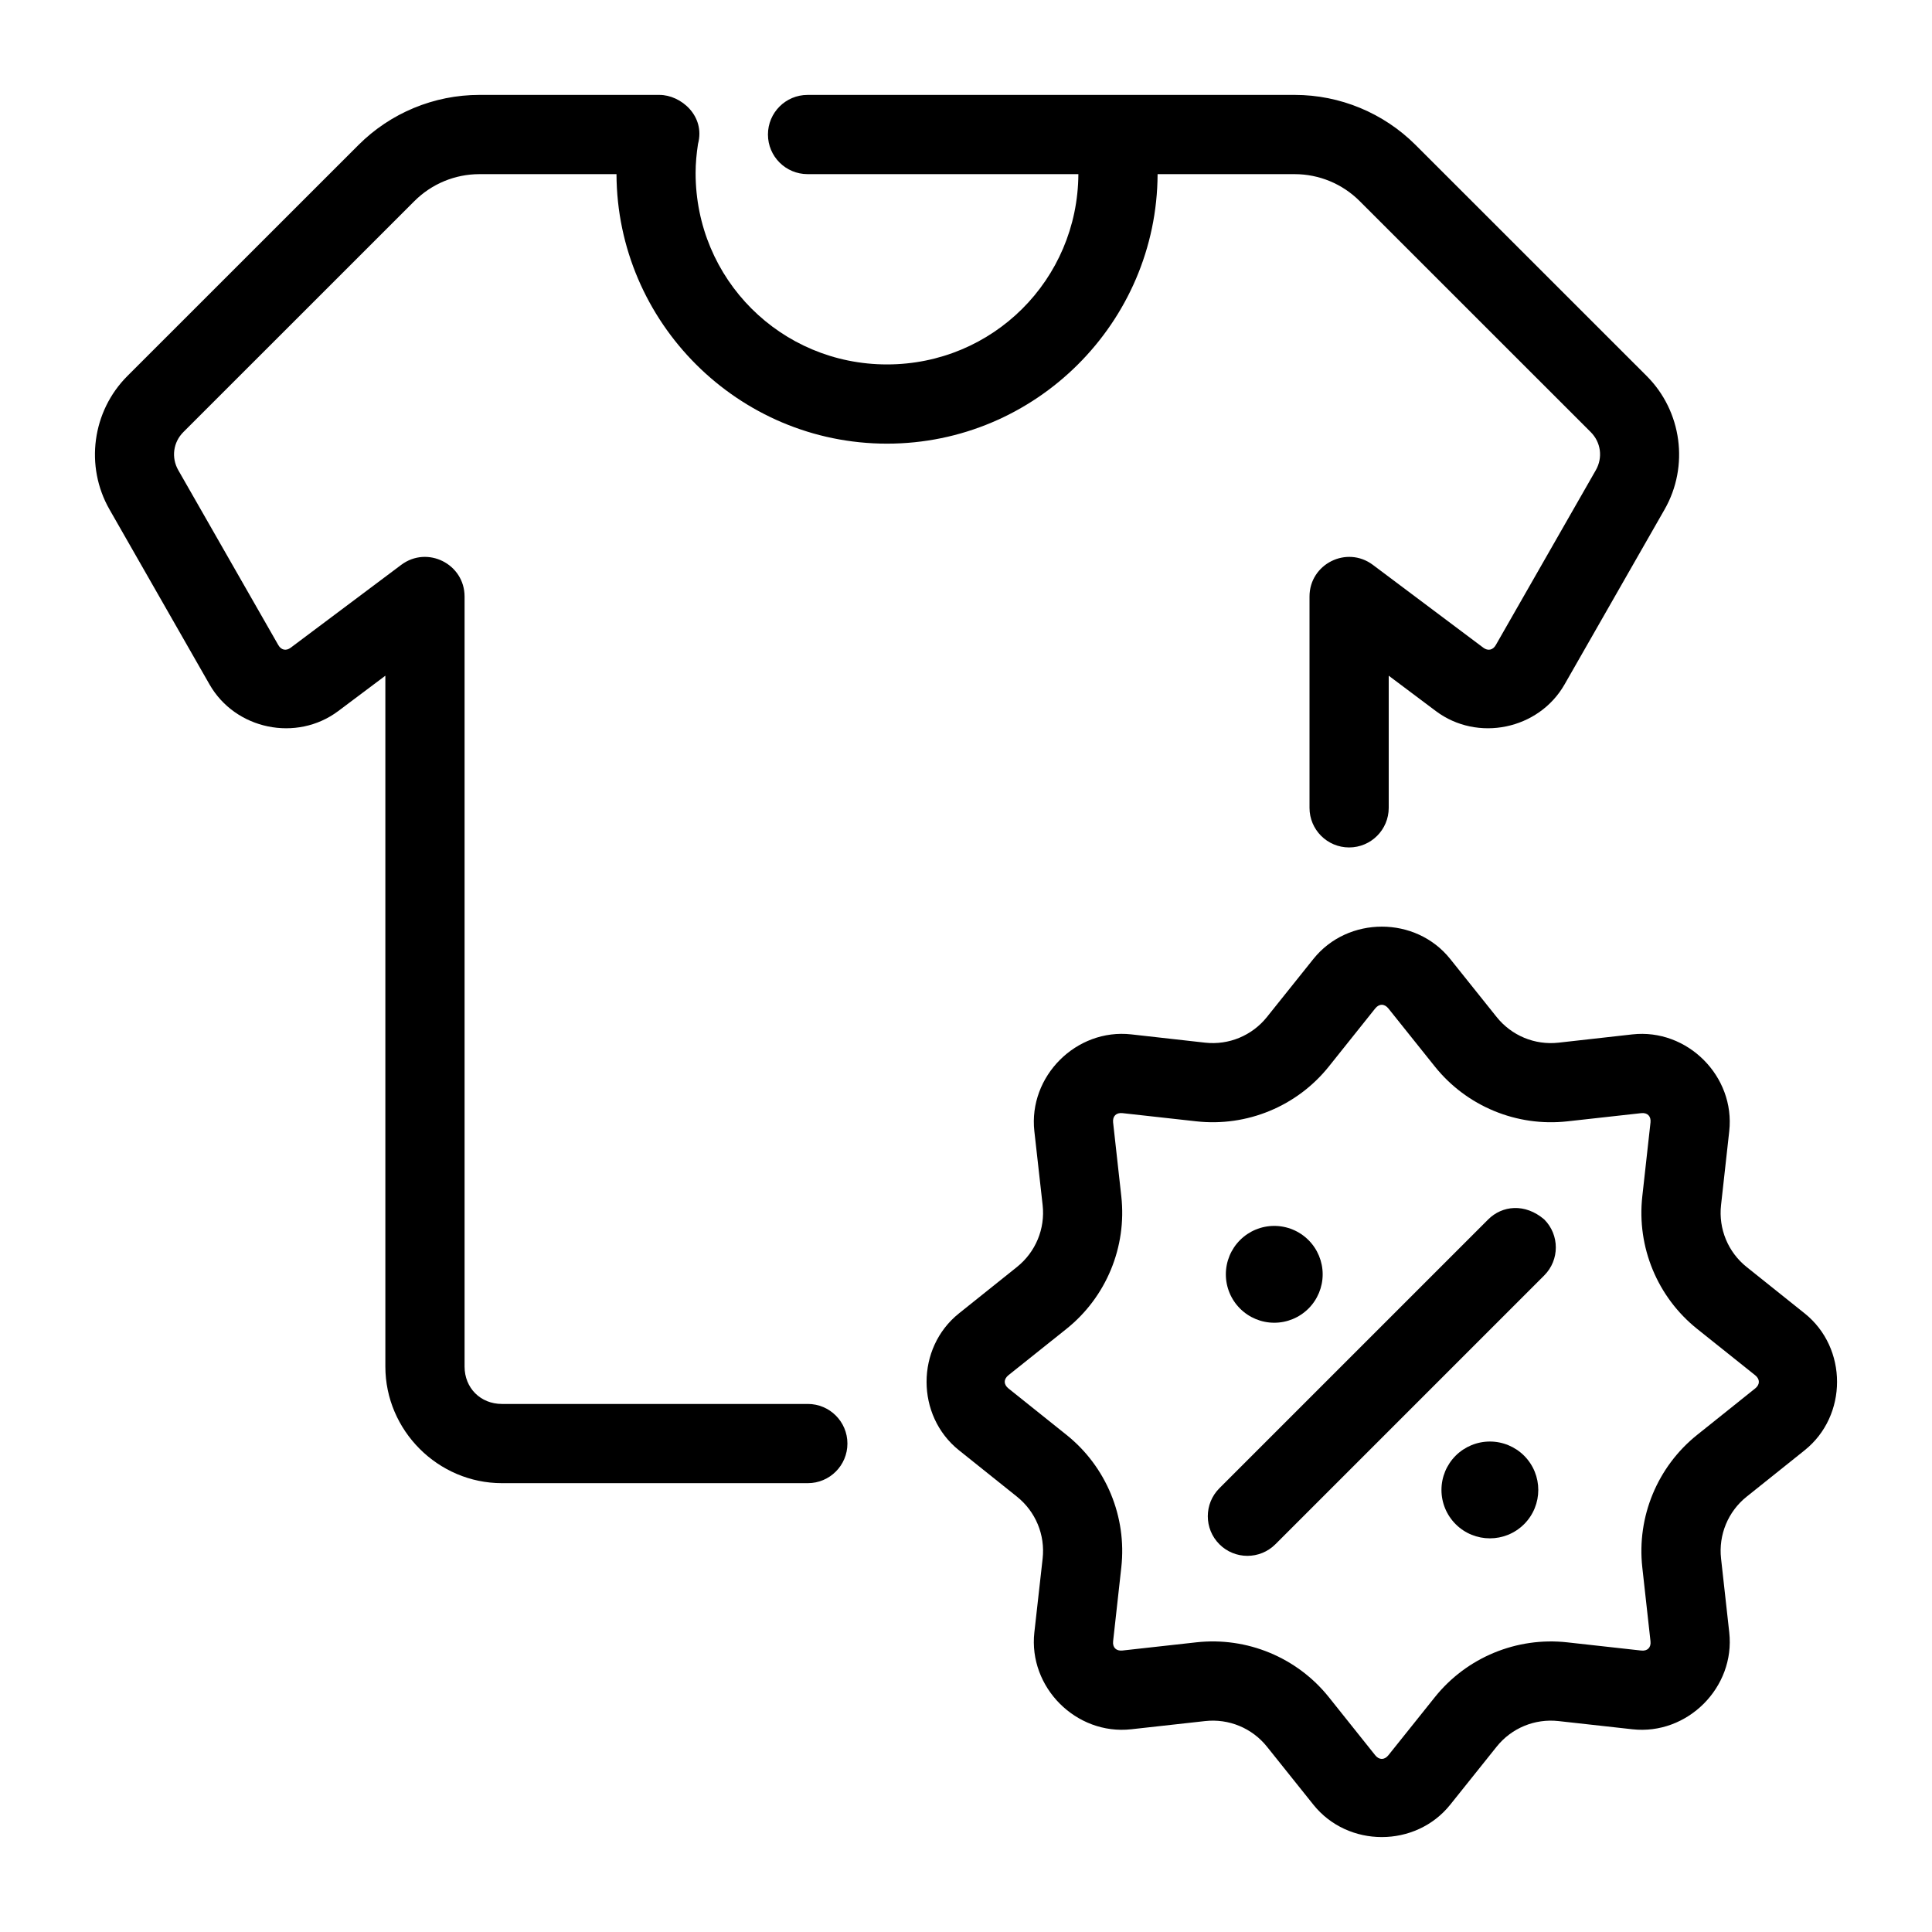 <?xml version="1.0" encoding="UTF-8"?>
<!-- Uploaded to: SVG Repo, www.svgrepo.com, Generator: SVG Repo Mixer Tools -->
<svg fill="#000000" width="800px" height="800px" version="1.1" viewBox="144 144 512 512" xmlns="http://www.w3.org/2000/svg">
 <g>
  <path d="m271.05 169.15c-12.02 0-23.562 4.785-32.062 13.285l-61.234 61.215c-9.336 9.336-11.289 23.898-4.734 35.363l26.508 46.371c6.848 11.977 23.074 15.328 34.113 7.051l12.484-9.367v183.09c0 16.941 13.953 30.895 30.895 30.895h81.059c5.797 0 10.496-4.699 10.496-10.496s-4.699-10.496-10.496-10.496h-81.059c-5.676 0-9.902-4.231-9.902-9.902v-204.06c0.004-8.648-9.867-13.59-16.789-8.406l-29.293 21.957c-1.223 0.918-2.519 0.629-3.281-0.695l-26.508-46.352c-1.902-3.332-1.359-7.394 1.352-10.105l61.234-61.215c4.57-4.566 10.758-7.133 17.219-7.133h36.324c0.156 39.352 32.297 71.422 71.688 71.422s71.551-32.07 71.711-71.422h36.324c6.461 0 12.652 2.566 17.219 7.133l61.234 61.215c2.715 2.711 3.258 6.777 1.352 10.105l-26.508 46.352c-0.758 1.328-2.074 1.613-3.301 0.695l-29.273-21.957c-6.922-5.184-16.793-0.242-16.789 8.406v55.984c0 5.797 4.699 10.496 10.496 10.496s10.496-4.699 10.496-10.496v-35.016l12.484 9.367c11.035 8.277 27.266 4.926 34.113-7.051l26.508-46.371c6.551-11.465 4.602-26.027-4.734-35.363l-61.234-61.215c-8.5-8.5-20.043-13.285-32.062-13.285l-129.09 0.004c-5.797 0-10.496 4.699-10.496 10.496s4.699 10.496 10.496 10.496h71.77c-0.156 28-22.668 50.43-50.719 50.43-28.145 0-50.719-22.582-50.719-50.719 0-2.582 0.246-5.156 0.637-7.707 2.004-7.481-4.594-12.996-10.188-12.996z"/>
  <path d="m510.2 389.57c-6.781 0-13.566 2.852-18.141 8.57l-12.301 15.371c-3.949 4.938-10.113 7.504-16.398 6.805l-19.578-2.195c-14.559-1.617-27.285 11.105-25.668 25.668l2.195 19.578c0.699 6.285-1.867 12.449-6.805 16.398l-15.375 12.301c-11.438 9.152-11.438 27.113 0 36.266l15.375 12.301c4.938 3.949 7.504 10.113 6.805 16.398l-2.195 19.578c-1.617 14.559 11.105 27.285 25.668 25.668l19.578-2.172c6.285-0.699 12.449 1.848 16.398 6.785l12.301 15.375c9.152 11.438 27.113 11.438 36.266 0l12.301-15.375c3.949-4.938 10.113-7.484 16.398-6.785l19.578 2.172c14.559 1.617 27.285-11.105 25.668-25.668l-2.172-19.578c-0.699-6.285 1.848-12.449 6.785-16.398l15.375-12.301c11.438-9.152 11.438-27.113 0-36.266l-15.379-12.297c-4.938-3.949-7.484-10.113-6.785-16.398l2.172-19.578c1.617-14.559-11.105-27.285-25.668-25.668l-19.578 2.195c-6.285 0.699-12.449-1.867-16.398-6.805l-12.301-15.379c-4.574-5.719-11.34-8.566-18.121-8.566zm-1.762 21.688c1.043-1.305 2.461-1.305 3.504 0l12.301 15.375c8.43 10.535 21.707 16.023 35.117 14.535l19.578-2.172c1.66-0.184 2.644 0.82 2.461 2.481l-2.172 19.578c-1.492 13.41 3.996 26.688 14.535 35.117l15.375 12.281c1.305 1.043 1.305 2.461 0 3.504l-15.375 12.301c-10.535 8.43-16.023 21.707-14.535 35.117l2.172 19.578c0.184 1.66-0.801 2.644-2.461 2.461l-19.578-2.172c-13.41-1.492-26.688 3.996-35.117 14.535l-12.301 15.375c-1.043 1.305-2.461 1.305-3.504 0l-12.281-15.383c-8.43-10.535-21.703-16.023-35.113-14.535l-19.578 2.172c-1.66 0.184-2.664-0.801-2.481-2.461l2.172-19.578c1.492-13.41-3.996-26.688-14.535-35.117l-15.375-12.301c-1.305-1.043-1.305-2.461 0-3.504l15.375-12.277c10.535-8.43 16.023-21.707 14.535-35.117l-2.172-19.578c-0.184-1.66 0.82-2.664 2.481-2.481l19.578 2.172c13.41 1.492 26.688-3.996 35.117-14.535z"/>
  <path d="m472.62 490.78c2.406 2.406 5.668 3.758 9.07 3.758s6.668-1.352 9.074-3.758 3.758-5.668 3.758-9.07c0-3.402-1.352-6.668-3.758-9.074s-5.672-3.758-9.074-3.758-6.664 1.352-9.07 3.758-3.758 5.672-3.758 9.074c0 3.402 1.352 6.664 3.758 9.07z"/>
  <path d="m529.76 547.92c5.012 5.008 13.133 5.008 18.145 0 5.008-5.012 5.008-13.133 0-18.145-2.406-2.402-5.668-3.754-9.07-3.754-3.402 0-6.668 1.352-9.074 3.754-2.406 2.406-3.758 5.672-3.758 9.074 0 3.402 1.352 6.664 3.758 9.07z"/>
  <path d="m538.39 467.16-71.238 71.238c-4.098 4.098-4.098 10.742 0 14.844 4.098 4.098 10.742 4.098 14.844 0l71.238-71.238c4.098-4.098 4.098-10.742 0-14.844-5.113-4.371-11.16-3.684-14.844 0z"/>
 </g>
</svg>